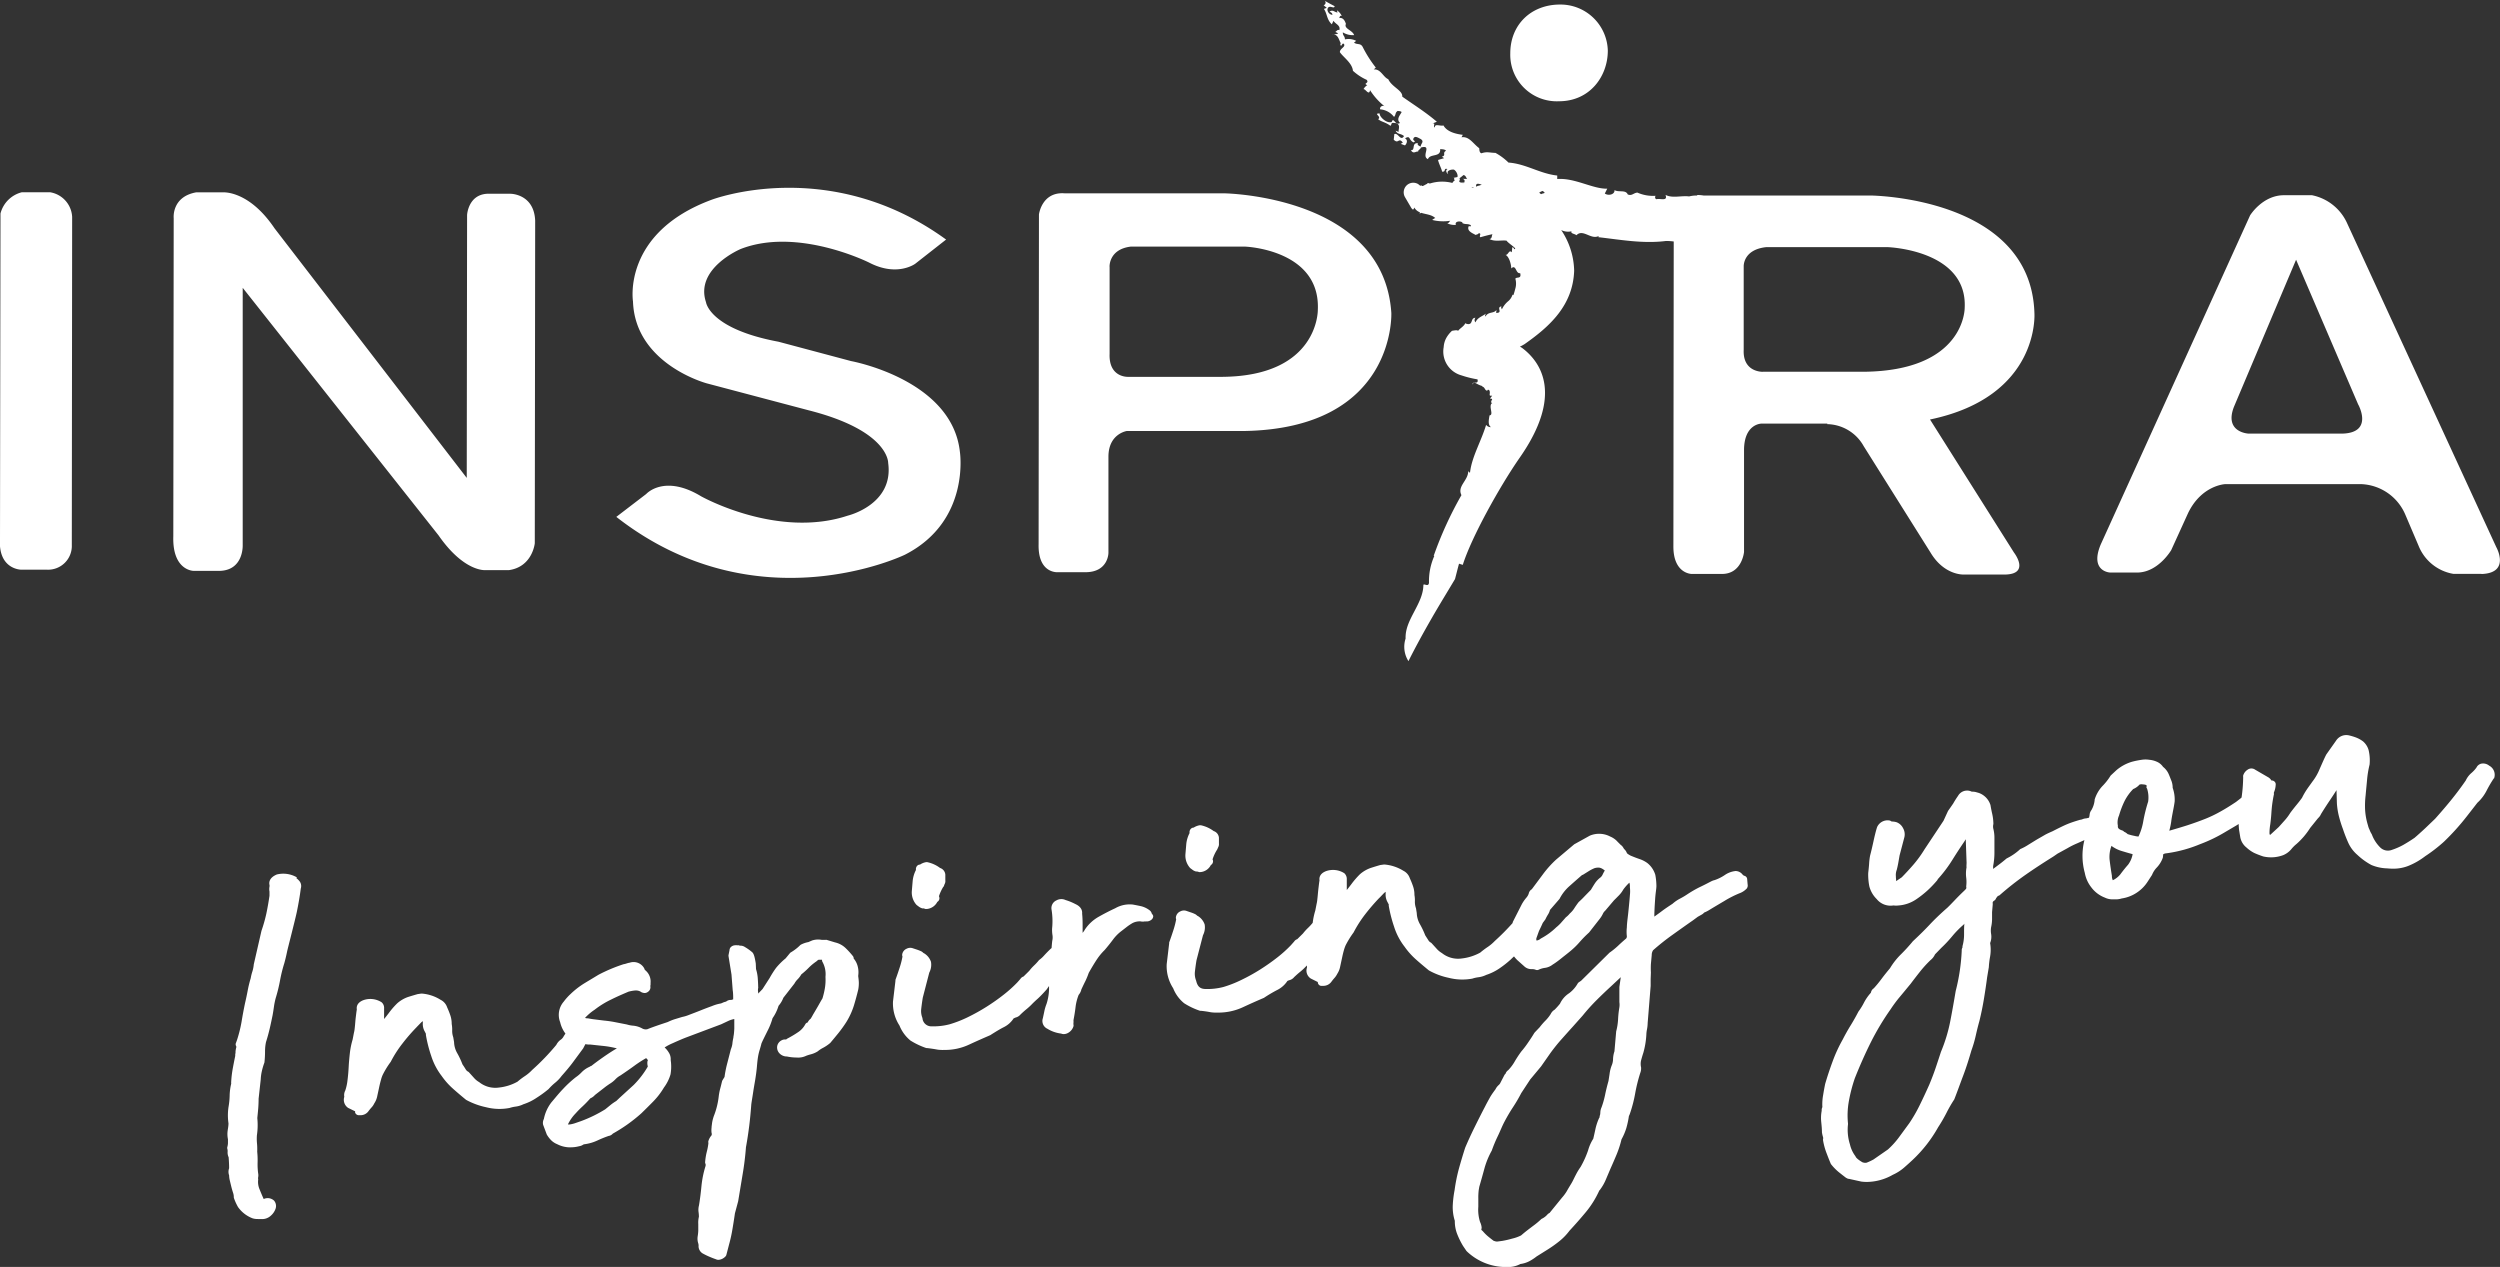 <?xml version="1.0" encoding="UTF-8"?>
<svg xmlns="http://www.w3.org/2000/svg" viewBox="0 0 516.99 262">
  <rect x="0" y="0" width="516.99" height="262" fill="#333333" stroke="none"/>
  <defs>
    <style>.cls-1{fill:#fff;}</style>
  </defs>
  <g id="Layer_4" data-name="Layer 4">
    <path class="cls-1" d="M61.4,181.44a5.57,5.57,0,0,0-4.16-.6c-1.59.68-1.63,1.65-1.51,2.17a1,1,0,0,1,0,.35,2.52,2.52,0,0,0,0,1v.88c-.19,1.3-.41,2.56-.66,3.73a30.75,30.75,0,0,1-1,3.52l-1.59,6.94a6.78,6.78,0,0,1-.28,1.44,9.78,9.78,0,0,0-.35,1.41,23.84,23.84,0,0,0-.65,2.69c-.15.78-.32,1.6-.53,2.49-.28,1.34-.52,2.63-.72,3.86a27.44,27.44,0,0,1-.93,3.73l-.22.61a.72.72,0,0,0,0,.61.58.58,0,0,1,.08.26,4.47,4.47,0,0,0-.17.9,1.63,1.63,0,0,0,0,.31,1.57,1.57,0,0,0-.06.6c-.19.9-.36,1.78-.52,2.64a22.53,22.53,0,0,0-.32,2.72.57.57,0,0,0,0,.22l0,.2a11.51,11.51,0,0,0-.32,2.51,15.88,15.88,0,0,1-.24,2.34,11.67,11.67,0,0,0,0,3.34c0,.49-.1,1-.17,1.5a5.28,5.28,0,0,0,.06,1.78c0,.29,0,.56,0,.83a3.43,3.43,0,0,1-.13.78.77.77,0,0,0,0,.37,1.73,1.73,0,0,1,.06.62,2.28,2.28,0,0,0,.21,1.12c.07.88.1,1.64.1,2.28a2.15,2.15,0,0,0,0,1.46,4.91,4.91,0,0,0,.15,1.09l.24,1c.13.54.26,1,.4,1.44a2.86,2.86,0,0,1,.18,1,.64.64,0,0,0,.05.24,11,11,0,0,0,.82,1.79,6.54,6.54,0,0,0,3,2.33,3.37,3.37,0,0,0,1.07.15,5.76,5.76,0,0,0,.69,0,2.6,2.6,0,0,0,2-.67,3.37,3.37,0,0,0,1-1.44,1.73,1.73,0,0,0-.3-1.69,1.93,1.93,0,0,0-2.09-.36l0,0-.07,0c-.3-.66-.58-1.33-.85-2a3.9,3.9,0,0,1-.29-1.89.78.78,0,0,0,0-.26.66.66,0,0,1,0-.28,2.24,2.24,0,0,0,0-.9,14.61,14.61,0,0,1-.11-2.21,16.6,16.6,0,0,0-.08-2.22,13.78,13.78,0,0,0-.06-1.91,9.8,9.8,0,0,1,0-1.51,14.29,14.29,0,0,0,.08-3.54c.07-.7.14-1.37.19-2s.08-1.39.08-2l.44-4a9.48,9.48,0,0,1,.23-1.7,14.18,14.18,0,0,1,.49-1.67.61.61,0,0,0,.05-.18,20.78,20.78,0,0,0,.12-2.25,9.14,9.14,0,0,1,.2-1.93c.29-.9.54-1.82.76-2.75s.4-1.82.6-2.78c.11-.61.2-1.2.28-1.77a16.07,16.07,0,0,1,.35-1.73,32.68,32.68,0,0,0,.91-3.7,30.13,30.13,0,0,1,.88-3.55c.23-.83.42-1.63.58-2.42.06-.29.36-1.48.72-2.9.5-2,1.12-4.44,1.31-5.39.33-1.61.61-3.23.8-4.74a1.66,1.66,0,0,0-.17-1.4,3.72,3.72,0,0,0-.75-.76M238.24,189s-.05-.07-.06-.07h0a1.16,1.16,0,0,0-.47-.7,4.67,4.67,0,0,0-1.78-.84c-.5-.11-1-.21-1.66-.33a6,6,0,0,0-3.66.77c-1.08.5-2.19,1.07-3.31,1.7a8.34,8.34,0,0,0-2.92,2.66,4.3,4.3,0,0,1-.5.72q0-.65,0-1.26c0-.86,0-1.76-.1-2.7.05-.53-.09-1.41-1.41-2a11.07,11.07,0,0,0-2-.82,2.07,2.07,0,0,0-1.91.07,1.75,1.75,0,0,0-1,1.93,14.82,14.82,0,0,1,.11,3.88,7,7,0,0,0,.09,1.45,3,3,0,0,1-.06,1.1c-.06.5-.1,1-.14,1.5a1.78,1.78,0,0,0-.26.22c-.43.41-.86.85-1.27,1.3a6.25,6.25,0,0,1-.95.88.66.66,0,0,0-.19.18,10.73,10.73,0,0,1-.93,1,9.38,9.38,0,0,0-1,1.11l-.47.47-.73.72a1.14,1.14,0,0,0-.59.42c-.07.1-.31.38-.72.83a26.71,26.71,0,0,1-2.72,2.45,41.91,41.91,0,0,1-3.58,2.53,40.12,40.12,0,0,1-3.95,2.2,24.17,24.17,0,0,1-3.69,1.44,13,13,0,0,1-3.71.43,1.83,1.83,0,0,1-1.94-1.71,3.88,3.88,0,0,1-.25-1.94c.09-.78.2-1.57.32-2.29l1.34-5.17a3.48,3.48,0,0,0,.35-2.24,3.3,3.3,0,0,0-1.34-1.7,1,1,0,0,0-.21-.11,2.28,2.28,0,0,0-.36-.3,7.79,7.79,0,0,0-.92-.38l-1-.33a1.62,1.62,0,0,0-1.22.13,1.52,1.52,0,0,0-.83.9,1.06,1.06,0,0,0-.07.48.86.86,0,0,0,.06.23,16.39,16.39,0,0,1-.57,2.24c-.29.9-.58,1.75-.88,2.57a.47.47,0,0,0,0,.17l-.51,4.29a8.38,8.38,0,0,0,1.34,5,7.68,7.68,0,0,0,2.27,3.1,15.47,15.47,0,0,0,3.29,1.56l.17,0c.69.08,1.3.17,1.82.26a5.51,5.51,0,0,0,1.1.12,3,3,0,0,0,.53,0,11.71,11.71,0,0,0,5.28-1.13c1.57-.73,3-1.35,4.31-1.92,1.17-.75,2.11-1.31,2.79-1.65a5.12,5.12,0,0,0,2.05-1.83c.07,0,.19-.09.41-.17a1.86,1.86,0,0,0,1-.62c.46-.44.87-.8,1.21-1.08a12.79,12.79,0,0,0,1.15-1.05c.33-.34.71-.7,1.16-1.1s1.1-1.06,1.93-2c.16-.24.3-.45.46-.66a2.06,2.06,0,0,0,0,.26,10.71,10.71,0,0,1-.53,3.46,8.8,8.8,0,0,0-.46,1.57c-.1.48-.2.94-.29,1.36a1.77,1.77,0,0,0,.93,2.18,7,7,0,0,0,2.85,1,1.49,1.49,0,0,0,.55.11,1.9,1.9,0,0,0,1-.32,2.32,2.32,0,0,0,1-1.3.82.82,0,0,0,0-.35,1.29,1.29,0,0,1,0-.34,3.47,3.47,0,0,0,0-.56c.18-.92.33-1.86.44-2.8a10.21,10.21,0,0,1,.63-2.44,2.65,2.65,0,0,0,.57-1.15c.25-.53.51-1.09.8-1.66a15.45,15.45,0,0,0,.72-1.75c.73-1.29,1.32-2.25,1.79-2.94a11.54,11.54,0,0,1,1.49-1.77c.6-.7,1.18-1.42,1.73-2.16a8.64,8.64,0,0,1,1.72-1.75l1.2-.93a11.81,11.81,0,0,1,1.08-.72,3.2,3.2,0,0,1,1.73-.37,1.93,1.93,0,0,0,.87,0,.65.65,0,0,0,.28,0l.26,0a1.57,1.57,0,0,0,.83-.36.94.94,0,0,0,.35-.76A1.15,1.15,0,0,0,238.24,189ZM134,219.28c0-.07-.15-.2-.31-.39l-.06-.08a24.63,24.63,0,0,0-2.47,1.6c-.86.63-1.83,1.3-2.87,2a4,4,0,0,0-1,.76,5.73,5.73,0,0,1-1.27,1l-.66.46-2.33,1.81a2.49,2.49,0,0,1-.78.61.67.67,0,0,0-.3.23c-.52.57-1,1.07-1.51,1.54s-.93.9-1.36,1.38a8.59,8.59,0,0,0-1.64,2.33,2.72,2.72,0,0,0,.38,0,5.69,5.69,0,0,0,1.1-.26l1.24-.43a27.42,27.42,0,0,0,5-2.44l1.08-.88a9.42,9.42,0,0,1,1.19-.83l.74-.7,2.86-2.61a18.44,18.44,0,0,0,2.9-3.76.26.26,0,0,0,0-.23,2.33,2.33,0,0,1,0-1.07h0m43.55-17.39q.09.6.12,1.17a7.34,7.34,0,0,1-.12,1.55c-.28,1.15-.57,2.22-.89,3.27a15,15,0,0,1-1.58,3.45,26.06,26.06,0,0,1-1.56,2.18c-.51.63-1.1,1.35-1.76,2.13a8.26,8.26,0,0,1-1.47,1,5.92,5.92,0,0,0-1.11.73,5.13,5.13,0,0,1-1.47.63c-.32.08-.62.18-.9.28a3.74,3.74,0,0,1-2,.37,9.57,9.57,0,0,1-2-.21,2.11,2.11,0,0,1-1.61-.72,1.77,1.77,0,0,1-.41-1.42,1.69,1.69,0,0,1,.85-1.17,1.51,1.51,0,0,1,1-.2,1,1,0,0,1,.22-.18,22.38,22.38,0,0,0,2.31-1.38,4.46,4.46,0,0,0,1.43-1.59.75.75,0,0,1,.5-.38h0l0,0a1.84,1.84,0,0,1,.6-.76,9.78,9.78,0,0,0,.5-.86c.36-.6.68-1.15,1-1.7s.61-1.1.95-1.65a16.37,16.37,0,0,0,.5-2.1,10.39,10.39,0,0,0,.13-2.22,1.5,1.5,0,0,1,0-.2,5.26,5.26,0,0,0-.65-3.08.68.68,0,0,1-.06-.4h-.69l-.15.05c-.1.1-.22.19-.33.29a10.59,10.59,0,0,0-1.61,1.34,15.86,15.86,0,0,1-1.51,1.35,4.86,4.86,0,0,1-.8,1.05,3.73,3.73,0,0,0-.62.84l-2.29,2.94A5.61,5.61,0,0,1,161,208a8.94,8.94,0,0,1-1.24,2.56,13.72,13.72,0,0,1-1.05,2.64c-.57,1.16-1,2-1.24,2.57-.11.44-.23.88-.37,1.33a10.66,10.66,0,0,0-.33,1.38c-.09.52-.17,1.21-.24,2.06s-.21,1.88-.36,2.79l-.06.35c-.14.81-.28,1.63-.4,2.45s-.28,1.69-.35,2.3c-.11,1.49-.25,3-.42,4.36s-.4,2.95-.68,4.45c-.13,1.78-.36,3.68-.68,5.56l-.93,5.61-.67,2.5c-.15,1.07-.33,2.19-.51,3.26a29.93,29.93,0,0,1-.7,3.18l-.56,2.15a.77.77,0,0,1-.24.38,2.18,2.18,0,0,1-1.38.65,1.24,1.24,0,0,1-.56-.13c-.3-.1-.73-.26-1.22-.47a14.09,14.09,0,0,1-1.34-.64,1.75,1.75,0,0,1-1-1.78l-.05-.31a3.15,3.15,0,0,1-.14-1.54,10.09,10.09,0,0,0,.12-1.16c0-.48,0-.94,0-1.36a5.28,5.28,0,0,1,.13-1.52,7,7,0,0,0-.06-.89,3.59,3.59,0,0,1,.08-1.47c.21-1.27.38-2.61.51-4a20.76,20.76,0,0,1,.84-4.12.84.84,0,0,0,0-.45.69.69,0,0,1-.08-.42,12.85,12.85,0,0,1,.35-2.12,13,13,0,0,0,.32-1.68l0-.15a.69.69,0,0,1,0-.35,3.2,3.2,0,0,1,.66-1.19.77.77,0,0,0,0-.51,4.21,4.21,0,0,1,0-1.07c0-.29.07-.61.1-.95a8,8,0,0,1,.47-1.72,15.85,15.85,0,0,0,.9-3.72,12,12,0,0,1,.34-1.78c.14-.49.25-1,.35-1.39a.92.92,0,0,1,.09-.23l.43-.7a23.21,23.21,0,0,1,.58-2.89l.73-2.84a4.5,4.5,0,0,0,.31-1.1,9.38,9.38,0,0,1,.21-1.3c0-.21.08-.49.11-.79s.06-.64.08-1.06l0-2a5,5,0,0,0-1.21.38l-1.51.71-7.1,2.67c-.74.28-1.71.69-2.9,1.23a11,11,0,0,0-1.69.89,4.51,4.51,0,0,1,.83,1,2.51,2.51,0,0,1,.43,1.31,3.7,3.7,0,0,0,.05.69,9.29,9.29,0,0,1-.09,2.57,8.55,8.55,0,0,1-1.36,2.72,15.27,15.27,0,0,1-2.2,2.87c-.79.81-1.61,1.62-2.44,2.43a32.64,32.64,0,0,1-2.93,2.34,33.9,33.9,0,0,1-3,1.89,1.42,1.42,0,0,1-.88.48,23.38,23.38,0,0,0-2.29.93,9.15,9.15,0,0,1-2.66.78.7.7,0,0,0-.3.09,1.93,1.93,0,0,1-.82.32,6.71,6.71,0,0,1-1.8.23l-.39,0a5.8,5.8,0,0,1-2.37-.65,3.69,3.69,0,0,1-1.29-.86,6.05,6.05,0,0,1-.86-1.14l-.75-2a1.75,1.75,0,0,1,.15-1.21A8.23,8.23,0,0,1,114,228c.85-1,1.65-2,2.42-2.79a23,23,0,0,1,2.66-2.45,7.43,7.43,0,0,0,1.18-1,5.17,5.17,0,0,1,1.66-1.15,1.13,1.13,0,0,1,.38-.19l.06-.05c1.08-.84,2.23-1.66,3.39-2.44.6-.4,1.21-.78,1.82-1.14l-.68-.15a18.87,18.87,0,0,0-2.38-.37L122,216a3.11,3.11,0,0,1-.93-.08c-.09.15-.23.41-.47.88l-2.11,2.86c-.58.79-1.37,1.74-2.35,2.84a7.6,7.6,0,0,1-1.37,1.43,11.55,11.55,0,0,0-1.33,1.29A23.52,23.52,0,0,1,111,227a10.66,10.66,0,0,1-2.75,1.35,5.21,5.21,0,0,1-1.62.49,7,7,0,0,0-1.25.28,11.05,11.05,0,0,1-4.9-.16,15,15,0,0,1-4.1-1.52c-1-.82-1.87-1.56-2.69-2.29a15.05,15.05,0,0,1-2.35-2.64,13.42,13.42,0,0,1-2.17-4.16,27.93,27.93,0,0,1-1.08-4.22.69.69,0,0,1,0-.32s-.07-.13-.23-.46a3.14,3.14,0,0,1-.43-1.68,4.1,4.1,0,0,0,0-.5,2.94,2.94,0,0,0-.42.36c-.31.32-.61.62-.88.91a38.26,38.26,0,0,0-2.94,3.4,23.73,23.73,0,0,0-2.39,3.74,17.69,17.69,0,0,0-1.65,2.68,5.63,5.63,0,0,0-.35,1c-.14.49-.27,1-.39,1.57s-.25,1.18-.38,1.76a4.2,4.2,0,0,1-.64,1.6,3.21,3.21,0,0,1-.58.85q-.28.31-.57.69a2,2,0,0,1-1.64.89,2.16,2.16,0,0,1-.31,0,.82.82,0,0,1-.84-.51.57.57,0,0,1,0-.29l-1.43-.7a1,1,0,0,1-.17-.12,2,2,0,0,1-.65-2.18,2,2,0,0,1,.2-1.3,10,10,0,0,0,.46-2.11c.12-.93.2-1.89.25-2.85s.15-2,.26-2.95a16,16,0,0,1,.55-2.63l.27-1.39a6,6,0,0,0,.16-.94c.06-.48.1-1,.14-1.5s.11-1,.17-1.5.1-.68.13-.93c-.08-.47,0-1.38,1.38-1.9a4.32,4.32,0,0,1,3.75.45,1.55,1.55,0,0,1,.51,1.29c0,.41,0,.86,0,1.35,0,.3,0,.57,0,.82.33-.4.66-.82,1-1.27a15.77,15.77,0,0,1,1.74-2,6.73,6.73,0,0,1,2.19-1.28c.69-.22,1.37-.42,2-.6l.74-.11a.86.86,0,0,1,.16,0,8.51,8.51,0,0,1,3.86,1.29,2.68,2.68,0,0,1,1.35,1.56,16.82,16.82,0,0,1,.66,1.66,5.43,5.43,0,0,1,.28,1.78,6.42,6.42,0,0,1,.1,1.4,3.88,3.88,0,0,0,.22,1.34l.17,1a4.88,4.88,0,0,0,.63,2.25,16.65,16.65,0,0,1,1.11,2.36c.21.3.42.62.65,1a1.27,1.27,0,0,0,.45.47.72.72,0,0,1,.25.18l1.1,1.22a4.16,4.16,0,0,0,1,.8,5.33,5.33,0,0,0,4.09,1.12,10,10,0,0,0,3.83-1.21,15.59,15.59,0,0,1,1.61-1.21,8.57,8.57,0,0,0,1.42-1.21,47.89,47.89,0,0,0,5-5.19,2.85,2.85,0,0,1,1-1.13,2,2,0,0,0,.55-.69l.34-.52a6.23,6.23,0,0,1-1.09-2.35,4.18,4.18,0,0,1,.75-4.27,10.7,10.7,0,0,1,.68-.83,10.23,10.23,0,0,1,.73-.74,16.81,16.81,0,0,1,2.85-2.21c1-.61,2-1.2,2.93-1.77a33.2,33.2,0,0,1,5.19-2.18,3.06,3.06,0,0,0,.54-.13,4.1,4.1,0,0,1,.71-.18,2.51,2.51,0,0,1,2.94,1.06.79.79,0,0,1,.13.33s.07.06.18.2a3,3,0,0,1,1.06,2.63,1.62,1.62,0,0,1-.05.6,1.14,1.14,0,0,1-.5,1.22,1.09,1.09,0,0,1-1,.18,1.23,1.23,0,0,1-.54-.25,2.06,2.06,0,0,0-1-.23,7.69,7.69,0,0,0-1.48.26c-1.1.47-2.34,1-3.6,1.63a18.52,18.52,0,0,0-3.38,2.09,10.57,10.57,0,0,0-2,1.7,2,2,0,0,0,.39.09h.23c.52.1,1,.18,1.55.24l1.76.22a22.22,22.22,0,0,1,2.39.35l2.35.46a5.72,5.72,0,0,0,1.33.25,4.73,4.73,0,0,1,1.88.6,1.51,1.51,0,0,0,1,.13c1.32-.53,2.76-1,4.23-1.49a10.73,10.73,0,0,1,1.4-.57l1.59-.48a7.52,7.52,0,0,0,1.44-.44c.74-.28,1.51-.57,2.33-.9s1.61-.63,2.36-.9a8.78,8.78,0,0,1,1.65-.51,1.65,1.65,0,0,0,.52-.16,3.18,3.18,0,0,1,.77-.26,1.45,1.45,0,0,1,1-.35l.09,0,.38-.12c0-.66,0-1.29-.1-1.9l-.25-3.23-.61-3.77a.81.81,0,0,1,0-.27l.2-1a1,1,0,0,1,.19-.54,1.31,1.31,0,0,1,1-.47.65.65,0,0,1,.34,0,.56.56,0,0,0,.15,0,.79.79,0,0,1,.45.08,1.7,1.7,0,0,1,1.1.31,10.08,10.08,0,0,1,1.48,1.06c.26.26.47.72.72,2.31l.05,1.16a8.41,8.41,0,0,1,.36,1.85q.07.93.09,1.86a.61.61,0,0,1,0,.19,2.39,2.39,0,0,0,0,.95l0,.22.9-.94,1.46-2.27a20.57,20.57,0,0,1,1.31-2.07,13.84,13.84,0,0,1,2-2l.9-1.09a.83.83,0,0,1,.21-.17,8.89,8.89,0,0,0,1-.68,8.62,8.62,0,0,0,.9-.79,1.1,1.1,0,0,1,.21-.14,5.56,5.56,0,0,1,1.49-.5l.76-.33a4,4,0,0,1,2-.13h.79a.85.85,0,0,1,.23,0l1.75.53a4.63,4.63,0,0,1,2.18,1.18,17.61,17.61,0,0,1,1.5,1.65.73.73,0,0,1,.15.35l0,.14a4,4,0,0,1,.86,1.71,4.74,4.74,0,0,1,.09,1.81m157.69.35-2,1.87c-1,.92-2,1.87-3,2.87a39.8,39.8,0,0,0-2.88,3.2l-2.14,2.4c-.82.9-1.59,1.77-2.33,2.6s-1.44,1.72-2.14,2.66l-2,2.86-2.24,2.69-1.84,2.8a32.31,32.31,0,0,1-1.76,3c-.6.91-1.17,1.89-1.71,2.91s-.9,2-1.39,3a29.06,29.06,0,0,0-1.25,3,16.6,16.6,0,0,0-1.49,3.6c-.33,1.22-.69,2.51-1.09,3.88l-.12.71a13.26,13.26,0,0,0-.08,1.71c0,.61,0,1.18,0,1.71a8.39,8.39,0,0,0,.36,3.15,3.33,3.33,0,0,1,.32,1.07.82.82,0,0,1-.05.41c0,.06-.06.14.21.34a.53.53,0,0,1,.13.13,8.58,8.58,0,0,0,1,1c.36.3.76.62,1.21.95l.45.13a1.25,1.25,0,0,0,.44,0l.89-.12a17.88,17.88,0,0,0,2-.46,8.45,8.45,0,0,0,1.87-.66l.47-.4c.62-.52,1.27-1,1.95-1.52a16.69,16.69,0,0,0,1.71-1.41.78.78,0,0,1,.24-.16,3.55,3.55,0,0,0,1.05-.8,1.31,1.31,0,0,1,.47-.36h0a.84.84,0,0,0,.13-.15l2.44-3a8.91,8.91,0,0,0,1-1.35c.26-.47.58-1,.93-1.57s.62-1.22.93-1.79a12.74,12.74,0,0,1,1-1.66,20.06,20.06,0,0,0,1.55-3.42,8.82,8.82,0,0,1,1.07-2.41c.14-.59.28-1.21.42-1.87a11.46,11.46,0,0,1,.75-2.33.64.64,0,0,1,.08-.14l.05-.07a1.68,1.68,0,0,1,.11-.55,2.83,2.83,0,0,0,.05-.43,2.76,2.76,0,0,1,.26-1.12,18.93,18.93,0,0,0,.71-2.49c.2-1,.45-2,.72-2.95.07-.44.16-1,.24-1.56a6.93,6.93,0,0,1,.46-1.74,3.47,3.47,0,0,0,.24-1.14,5.55,5.55,0,0,1,.29-1.68l.36-4.13a12.44,12.44,0,0,0,.39-2.45,20.83,20.83,0,0,1,.27-2.53,3.74,3.74,0,0,0,0-1.07l0-3.14ZM331.83,180a3.17,3.17,0,0,0-.73-.47l-.31-.1h-.07a2.54,2.54,0,0,0-1,.11,8.37,8.37,0,0,0-1,.5l-1.28.8a.64.64,0,0,1-.27.11,0,0,0,0,1,0,0c-.84.72-1.71,1.49-2.62,2.3a9,9,0,0,0-2,2.55.4.4,0,0,1-.1.15l-1.92,2.22a3.2,3.2,0,0,1-.35.85,8.87,8.87,0,0,0-.6,1.1l-.54.73c-.24.54-.49,1.09-.78,1.66l-.51,1.42a.81.81,0,0,0,0,.57,1.56,1.56,0,0,0,.78-.33.66.66,0,0,1,.17-.12,13.79,13.79,0,0,0,3.11-2.27,8.86,8.86,0,0,0,1-.94c.3-.35.65-.73,1-1.14a4.2,4.2,0,0,0,.74-.7l.1-.11a5,5,0,0,0,.87-1c.21-.34.51-.77.88-1.27l.11-.12c.44-.39.85-.8,1.24-1.22L329,184c.27-.46.52-.87.76-1.24a5,5,0,0,1,1.11-1.23,1.63,1.63,0,0,0,.55-.68,8.33,8.33,0,0,1,.46-.85m29.52,2.88a1.08,1.08,0,0,1-.16.84,1.06,1.06,0,0,1-.15.15,3.78,3.78,0,0,1-1.13.76,21.28,21.28,0,0,0-3.34,1.67c-1.42.84-2.5,1.48-3.21,1.92a7,7,0,0,1-1,.5,1.84,1.84,0,0,1-.57.45l-.75.42-1,.74c-1.44,1-2.84,2-4.24,3s-2.75,2.07-4,3.18a1.85,1.85,0,0,0-.28,1l-.17,1.84a16.27,16.27,0,0,0,0,1.75l-.05,1.36c0,.44,0,.9,0,1.42l-.62,7.69a7.4,7.4,0,0,1-.14,1.3,6.39,6.39,0,0,0-.13,1.07,17.06,17.06,0,0,1-.63,3.79c-.18.55-.33,1.07-.46,1.55a3.16,3.16,0,0,0,0,1.45,2.66,2.66,0,0,1-.17,1.15,33.34,33.34,0,0,0-1.05,4.22,28,28,0,0,1-1.13,4.32l-.17.38a18.4,18.4,0,0,1-.53,2.48,12.4,12.4,0,0,1-1,2.34,21.25,21.25,0,0,1-1,3.1c-.42,1-.85,2-1.3,3l-.9,2.12a10.14,10.14,0,0,1-1.26,2.22.8.8,0,0,1-.13.13v0a19.63,19.63,0,0,1-2.76,4.44c-1.1,1.33-2.25,2.63-3.41,3.88a11.78,11.78,0,0,1-2,2.09,25.15,25.15,0,0,1-2.42,1.74l-2.38,1.49a10,10,0,0,1-1.4.93,5.65,5.65,0,0,1-1.95.63,5.45,5.45,0,0,1-2.17.62c-.28,0-.56,0-.85,0a10.64,10.64,0,0,1-1.38-.08,11.69,11.69,0,0,1-6.66-3.14l-.11-.12-.68-1a16.56,16.56,0,0,1-1.25-2.55,7.27,7.27,0,0,1-.46-2.66,9.31,9.31,0,0,1-.42-3.29,22.65,22.65,0,0,1,.38-3.09,34.24,34.24,0,0,1,.89-4.42c.39-1.41.82-2.85,1.29-4.31.67-1.58,1.33-3,2-4.35s1.36-2.73,2.1-4.14c.33-.66.68-1.29,1-1.87s.74-1.15,1.17-1.73a2.82,2.82,0,0,1,.68-.89,1.35,1.35,0,0,0,.35-.48l.82-1.58a.82.82,0,0,1,.23-.26,1.38,1.38,0,0,1,.55-.74,8.8,8.8,0,0,0,1.3-1.72,23.38,23.38,0,0,1,1.41-2.15A18.83,18.83,0,0,0,316,215.6c.46-.66.89-1.32,1.3-2l.1-.12,1-1.05a13.43,13.43,0,0,1,1.23-1.41,7.69,7.69,0,0,0,1.05-1.33,2.13,2.13,0,0,1,.81-.89,14.87,14.87,0,0,0,1.11-1.24,5.19,5.19,0,0,1,1.88-2.16,6.46,6.46,0,0,0,1.77-2,1,1,0,0,1,.23-.26l.48-.32,5.88-5.81a15.29,15.29,0,0,0,1.75-1.41c.52-.5,1.08-1,1.68-1.51a.7.7,0,0,0,.16-.45,7.79,7.79,0,0,1,0-1.89c0-.41.06-1.05.16-1.87s.18-1.6.26-2.43.16-1.62.21-2.36a7.23,7.23,0,0,0,0-1.58,1.21,1.21,0,0,1,0-.19,2.35,2.35,0,0,0-.11-.79,9.71,9.71,0,0,0-1.25,1.41,5.83,5.83,0,0,1-.93,1.24c-.3.3-.63.65-1,1l-1.85,2.18a1.71,1.71,0,0,0-.42.55,5.81,5.81,0,0,1-.6,1l-2.29,2.93a22.43,22.43,0,0,0-1.89,1.91,15.79,15.79,0,0,1-1.84,1.82c-.62.53-1.25,1-1.88,1.51s-1.27,1-1.91,1.39a3.34,3.34,0,0,1-1.67.69,4.42,4.42,0,0,0-1.27.39.75.75,0,0,1-.57,0,2,2,0,0,0-.83-.14,2.12,2.12,0,0,1-1.43-.48l-1.57-1.4a7.39,7.39,0,0,1-.66-.75c-.21.2-.43.39-.64.61a20.84,20.84,0,0,1-2.34,1.85,10.69,10.69,0,0,1-2.75,1.36,5.21,5.21,0,0,1-1.62.49,6.22,6.22,0,0,0-1.25.28,11.35,11.35,0,0,1-4.9-.16,14.4,14.4,0,0,1-4.1-1.53c-1-.82-1.88-1.56-2.69-2.28a15.42,15.42,0,0,1-2.35-2.64,13.2,13.2,0,0,1-2.17-4.16,27.93,27.93,0,0,1-1.08-4.22.87.87,0,0,1,0-.32s-.07-.13-.24-.46a3.17,3.17,0,0,1-.42-1.69,3.91,3.91,0,0,0,0-.49,3.58,3.58,0,0,0-.41.35l-.75.78-.21.2a42.65,42.65,0,0,0-2.86,3.33,24.69,24.69,0,0,0-2.39,3.74,19.07,19.07,0,0,0-1.66,2.69,8.37,8.37,0,0,0-.35,1c-.14.49-.26,1-.38,1.57l-.38,1.76a4.14,4.14,0,0,1-.6,1.53,4,4,0,0,1-.62.91c-.19.21-.38.45-.57.7a2.06,2.06,0,0,1-1.64.89l-.31,0a.77.77,0,0,1-.89-.79l-1.43-.71-.16-.11a1.94,1.94,0,0,1-.65-2.18,3.08,3.08,0,0,1,0-.43l-.3.29a11.55,11.55,0,0,1-1.15,1.06c-.34.27-.74.63-1.2,1.06a1.84,1.84,0,0,1-1,.64,2.56,2.56,0,0,0-.4.16,5.39,5.39,0,0,1-2.06,1.84,28.08,28.08,0,0,0-2.79,1.65c-1.34.57-2.74,1.19-4.31,1.92a12,12,0,0,1-5.28,1.13,4.41,4.41,0,0,1-.52,0,6.32,6.32,0,0,1-1.11-.11c-.52-.1-1.13-.19-1.82-.26a.48.48,0,0,1-.17,0,14.55,14.55,0,0,1-3.29-1.56,7.54,7.54,0,0,1-2.27-3.1,8.37,8.37,0,0,1-1.34-5l.51-4.29a1.16,1.16,0,0,1,0-.18c.3-.81.59-1.67.88-2.57a16.65,16.65,0,0,0,.57-2.23.79.79,0,0,1-.06-.22,1.1,1.1,0,0,1,.07-.49,1.5,1.5,0,0,1,.83-.91,1.61,1.61,0,0,1,1.22-.13l1,.34a6.4,6.4,0,0,1,.92.38,1.64,1.64,0,0,1,.36.29l.21.11a3.28,3.28,0,0,1,1.34,1.71,3.53,3.53,0,0,1-.35,2.23l-1.34,5.17c-.12.72-.23,1.51-.32,2.29a3.87,3.87,0,0,0,.25,1.94c.28,1.22.85,1.7,1.94,1.71a13,13,0,0,0,3.71-.42,23.89,23.89,0,0,0,3.69-1.45,38.93,38.93,0,0,0,3.95-2.19,43.56,43.56,0,0,0,3.58-2.53,25.86,25.86,0,0,0,2.72-2.46c.39-.44.64-.71.71-.81a1.17,1.17,0,0,1,.6-.44l1.2-1.19a10.43,10.43,0,0,1,1-1.11,10.89,10.89,0,0,0,.93-1l.07-.08a14.57,14.57,0,0,1,.54-2.55l.27-1.38a6.41,6.41,0,0,0,.15-.94c.06-.49.1-1,.15-1.51s.11-1,.17-1.49.09-.68.13-.93c-.08-.48,0-1.38,1.37-1.9a4.34,4.34,0,0,1,3.76.44,1.62,1.62,0,0,1,.51,1.29c0,.42,0,.87,0,1.36,0,.29,0,.56,0,.82.33-.4.66-.83,1-1.28a17.37,17.37,0,0,1,1.74-2,6.87,6.87,0,0,1,2.2-1.28c.68-.22,1.36-.43,2-.61l.73-.1h.16a8.84,8.84,0,0,1,3.87,1.29,2.67,2.67,0,0,1,1.34,1.56,16.62,16.62,0,0,1,.67,1.67,5.43,5.43,0,0,1,.28,1.78,5.89,5.89,0,0,1,.09,1.4,4,4,0,0,0,.23,1.34l.16,1a5,5,0,0,0,.63,2.25,17,17,0,0,1,1.12,2.35l.64,1a1.28,1.28,0,0,0,.46.47.69.69,0,0,1,.24.18l1.11,1.22a4.47,4.47,0,0,0,1,.8,5.36,5.36,0,0,0,4.09,1.12,10.34,10.34,0,0,0,3.83-1.21,16.81,16.81,0,0,1,1.61-1.21,9,9,0,0,0,1.42-1.21,47.93,47.93,0,0,0,3.69-3.72.94.94,0,0,1,0-.16L314.7,187a8,8,0,0,1,.9-1.31,2.54,2.54,0,0,0,.53-.88,1.37,1.37,0,0,1,.64-.92l2.28-3.06a21.52,21.52,0,0,1,2.76-3.08l3.71-3.13a.57.57,0,0,1,.13-.08l3.12-1.73A4.94,4.94,0,0,1,333,173a4.15,4.15,0,0,1,1.32.87c.25.27.54.55.84.85a1.73,1.73,0,0,1,.53.58l.16.26a2.08,2.08,0,0,1,.56.79.38.38,0,0,0,.15.19,4.07,4.07,0,0,0,.49.32,3,3,0,0,0,.45.2c.5.21,1,.4,1.53.58a6,6,0,0,1,1.63.83,4.92,4.92,0,0,1,1.65,2.44,13.07,13.07,0,0,1,.23,2.29c0,.4-.08.91-.16,1.58s-.12,1.37-.17,2.14-.08,1.52-.1,2.21c0,.15,0,.29,0,.42.55-.39,1.09-.78,1.59-1.16.7-.53,1.43-1,2.18-1.5a7.65,7.65,0,0,1,1.58-1.08,15.2,15.2,0,0,0,1.48-.88,24,24,0,0,1,2.44-1.42c.52-.24,1.34-.65,2.45-1.23a3,3,0,0,1,.75-.28l.43-.16a8.73,8.73,0,0,0,1.66-.88,4.84,4.84,0,0,1,2.18-.83.61.61,0,0,1,.19,0,1.86,1.86,0,0,1,1.32.73.82.82,0,0,0,.43.27.76.76,0,0,1,.52.69Zm3.15-106,20.74,0c21.14-.15,21-13.22,21-13.22.6-12-15.9-12.55-15.9-12.55l-25.17,0c-4.82.53-4.63,4-4.63,4l0,17.24c-.21,4.72,4,4.54,4,4.54M319,39.49a2.33,2.33,0,0,0-.7.36l.39.31c.42-.27,1.21-.11.31-.67m-12.57-1.3c-.32-.07-1.26-.53-1.18.32l.09.11c.06-.08.12-.17.56-.24Zm-1.67.55a1.06,1.06,0,0,1-.44-.08.28.28,0,0,0,.3.15h.11ZM303.44,37c-.21,0-.24-.73-.8-.8a10,10,0,0,1-1,.78.75.75,0,0,1,.3-.06l-.18.65a.7.7,0,0,0,.48.19c.08,0,.15,0,.16,0a2.41,2.41,0,0,1,.4,0c.09-.3.19-.59-.33-.78Zm-.41.9h0m-.27,0-.39,0v0a1.24,1.24,0,0,0,.38,0s0,0,0,0M377.92,87.6l-13.65,0s-3.6,0-3.61,5.49l0,21.05s-.4,4.55-4.57,4.55h-6.25s-3.8,0-3.79-5.69l.07-63.06a10.42,10.42,0,0,0-1.66-.1c-4.75.6-9.58-.31-13.93-.79l.08-.25c-1.61.85-3.25-1.55-4.62-.15-.3-.32-1.27-.33-1-.82a3.15,3.15,0,0,1-2.14-.26A15.65,15.65,0,0,1,325.53,56c-.26,7.18-5.07,11.52-10.22,15.14a7.75,7.75,0,0,1-1,.54,3.93,3.93,0,0,1,.66.43c3.64,2.83,8.38,9.54-.7,22.54-4.13,5.94-10,16.5-11.77,22.16l-.78-.24c-.3,1.09-.57,2.21-.83,3.18-1.7,2.85-3.36,5.54-4.94,8.3s-3.12,5.54-4.69,8.67a5.52,5.52,0,0,1-.59-4.67c-.07-2,.82-3.72,1.75-5.5s1.91-3.59,1.93-5.56c.07-.44,1.06.52,1.16-.49a12.85,12.85,0,0,1,1.11-5.55l-.14,0a76.69,76.69,0,0,1,5.74-12.56c-.93-1.88,1.43-3,1.4-5,.11.15.16.37.38.31.35-3.22,2.36-6.56,3.32-9.84a1.2,1.2,0,0,0,1,.47c-.68-.49-.44-1.53-.29-2.43.92-.1-.18-1.69.41-2.46l.17.12c-.36-.43-.22-.64-.13-.79s.11-.11.05-.27a.47.47,0,0,0-.05-.1h0c0-.06,0,.1,0,.08h0l0,0-.06,0a.82.82,0,0,0-.32-.06,3.1,3.1,0,0,0,.47-.61c-.58.12-.53-.1-.49-.44s0-.79-.4-.77l-.14.2c-.55-.1-.44-.75-1-.83l0-.14c-1.24-.31-1.75-1.16-2-.3-.16-.88,1.3.16,1-1.08a20.79,20.79,0,0,1-3.33-.83,5.11,5.11,0,0,1-3.66-5.85,4.48,4.48,0,0,1,.53-1.87,5.83,5.83,0,0,1,1.19-1.49c.65-.1,1-.19,1.27,0,.24-.42,1.33-1,1.48-1.63-.12.09.48.29.71.24.87-.06.39-1.3,1.39-1.3a.7.7,0,0,0,0,.94c.42-1,1.41-1.23,2.15-1.8-.06.2-.24.35-.09.61.6-1.11,1.73-.56,2.28-1.38l-.06.62c1.54,0-.1-1.15,1.11-1.36-.18.27,0,.41.08.62a4.81,4.81,0,0,1,1.26-1.65,2.81,2.81,0,0,0,.94-1.41c0,.07.17.12.17.12.14-.36.32-1,.46-1.57a3.63,3.63,0,0,0-.05-1.82c.23-.46,1.32.14,1-1.15-.51.08-.7-.43-.91-.81s-.46-.64-.94-.16c0-.92-.48-2.53-1.21-2.82.61.13.72-1.2,1.32-.52q.06-.46.09-1c.4-.17.34.7.63.19-.33-.42-1.58-1.21-1.79-1.6-1.1-.16-2.44.28-3.56-.35.63,0,.44-.84.67-1-.85.18-1.7.4-2.51.64-.41-.18.35-.78-.36-.84-.11.25-.42.27-.7.37-.08-.19-1.72-.63-1.44-1.62,0-.46.74.14.46-.43-.75-.35-.94-.05-1.7-.4l0-.14c-.42-.36-1.65-.26-1.35.5l.09,0a3.46,3.46,0,0,1-1.89-.33c.33,0,.42-.31.64-.52a9.28,9.28,0,0,1-3.75-.17c.21-.13.51-.38.66-.38-.76-.73-1.94-.77-2.93-1.09l-.33.17.08-.28a2.13,2.13,0,0,1-1.17-1c0,.19-.32.56-.27.45a1.28,1.28,0,0,1-.38-.4l-1.28-2.19a2,2,0,0,1,.73-2.71,2,2,0,0,1,1.88-.05c.38.19.48.55.86.33.08.39.64-.16,1.18-.33l0-.16c.17,0,.32.07.51.11a8.41,8.41,0,0,1,4.67-.11c0-.15.21-.35.49-.54-.34-.18.18-.66-.57-.46l1.06-.22c.21-.11,0-1.13-.68-1.54-.55-.09-1.72.22-1.16.94-.38-.2-.68-.84-.16-1.05-.92-.31-.23.64-1.14.52-.06-.52-.64-1.56-.83-2.41l1.26-.38-.47-.3c1-.3,0-.73.86-1.23-.24-.31-.78-.31-1.21-.33.15,1.76-2.08.85-2.53,2.07-1.48-.63,1-3.06-1.47-2.4,0,.32-.7.59-.52.83-.53-.1-1,.61-1.53-.29,1,.09.05-1.56,1.47-1.44-.32.3.35.67.56.69,0-.62.82-1,0-1.55-.54-.26-1.18-.74-1.49-.15s.75.51,0,.84c-1.09-.54-.57-1.51-1.76-.84.67.4.36,1.09,0,1.47l-.88-.32.43-.26c-.89-1.18-.88.4-1.88-.6l.12-1.15c.77-.4,1.3,1.59,2,.4-.66-.59-1.32-.28-1.73-1.1.22.05.42.19.65.22-.23-.25.68-1.76-.93-1.83-.76-.13-.44.25-.79.59-1.16-.84-1.82-.77-2.55-1.37.81-.56-1.1-1.21.32-1.19-.07.72,1.49,2.14,2.49,1.77.38-1.19.72.87,1.72.19-.83-.76,0-1.57.33-2.24-.19-.23-.62-.2-.82-.24-.59.42-.28.7-.75,1.24a4,4,0,0,0-2.89-1.57.62.62,0,0,1,.93-.63,13.56,13.56,0,0,1-3-3.33c-.21,1.24-1-.37-1.36-.2a2.19,2.19,0,0,1,.79-.84c-1-.41.5-.36-.13-1.1a10.75,10.75,0,0,1-2.84-1.87c-.14-1.6-2-2.81-2.7-3.85,0-.76,1.11-1,.89-1.62-.44-.67-.61,1.07-.83-.17h.23c-.42-.19-.52-2.2-1.94-1.81L276.66,7c0-.23-.34-.28-.52-.4.3-.17.45-.56.82-.36.33-1-.82-1.26-1.2-1.95l-.34.74c-1.08-1-.91-2.08-1.64-3.19l.59-.21-.65-.56a.53.53,0,0,0,.09-1c.7.43,1.47.83,2.19,1.21-.11.65-.93-.24-1.36.32s.3,1.53.92,1.45c-.12-.45-.26-.42-.61-.64.73-.51,1,.14,1.66.17a1.6,1.6,0,0,1-.13-.44,2.73,2.73,0,0,1,1,1.19c-.46-.25-.39.28-.57.42.67-.19,1.16.33,1.42,1.2-.47,1,1.35,1.27,1.7,2.31a3.85,3.85,0,0,1-2.34-.57c0,.8.41.66.44,1.46a3.39,3.39,0,0,1,2.32.3l-.45.36c.7.53,1.39,0,1.85,1a24.77,24.77,0,0,0,2.66,4.16l-.43.4c1.42-.19,2,1.63,3,2,.76,1.65,3,2.3,2.9,3.61,2.52,1.79,4.78,3.17,7.16,5.2l-.93.36c.83-.15,0,.6.53.83-.12-.9,1.13-.22,1.76-.43.74,1.35,2.64,1.78,4,1.94l-.27.51c1.61-.24,2.38,1.32,3.66,2.25.05.29,0,.9.45,1.06,1.2-.39,1.56-.12,2.92-.08a12.17,12.17,0,0,1,2.69,2c3.6.25,6.49,2.3,10.08,2.68l0,.72c3.66-.27,7.33,2.07,10.34,2l-.5,1c.81.56,2.11.15,2-.71.83.52,2.33-.13,2.74.9.88.37,1.21-.34,2-.38a8,8,0,0,0,3.75.66c-.14.25-.15.61.21.71.69-.24,2.39.53,1.85-.9,1.42.75,3.29.11,4.88.32a6.47,6.47,0,0,1,1.61-.19,1.31,1.31,0,0,0,.12-.11,8.93,8.93,0,0,1,1.26.11l34.5,0s33.19.24,33.92,24.32c0,0,1.22,17.25-21.59,22l17.36,27.51s3.41,4.37-1.71,4.55h-8.73s-4,.18-6.82-4.55l-13.82-22a8.83,8.83,0,0,0-7.58-4.55m109.87-4-12.87-30-12.84,30.4c-2.09,5.33,3,5.56,3,5.56l19.45,0c6.49-.21,3.25-6,3.25-6m25.44,35h-5.79a9.44,9.44,0,0,1-7.18-5.81l-2.76-6.48a10.35,10.35,0,0,0-9-6.26l-28.26,0s-4.87.22-7.65,6l-3.48,7.64s-2.56,4.4-6.72,4.63h-6s-4.18-.24-1.86-5.79l30.89-68.06s2.56-4.17,7-4.17h5.79a10.16,10.16,0,0,1,7.17,5.57l30.95,67.2s3,5.33-3,5.56M443.91,163a.7.7,0,0,1,0-.38.45.45,0,0,0,0-.2.86.86,0,0,0-.51-.18c-.72-.12-1,0-1,.06a3.54,3.54,0,0,1-1.26.87,9.89,9.89,0,0,0-1.83,2.57,18.33,18.33,0,0,0-1.1,2.9,3.5,3.5,0,0,0-.25,2.06.49.49,0,0,1,0,.17c0,.2,0,.58.9.86a.83.83,0,0,1,.39.27,2.49,2.49,0,0,1,.74.49,11.35,11.35,0,0,0,1.42.37,4,4,0,0,0,.82.13,12,12,0,0,0,1-3.22,32.88,32.88,0,0,1,1-4,6,6,0,0,0-.25-2.77M441,176.63c-.47-.12-1.2-.33-2.16-.62a6.89,6.89,0,0,1-2.22-1.1.24.24,0,0,0,0,.08,6.38,6.38,0,0,0-.36,2.84c.12,1,.26,2,.41,2.91l.06.39v.06a2,2,0,0,0,.19.84,4.5,4.5,0,0,0,1.54-1.2c.54-.73,1.09-1.42,1.61-2a5.09,5.09,0,0,0,.95-2.19M406.3,190.91l-.16.22-.12.12a19.82,19.82,0,0,0-2.27,2.31,26,26,0,0,1-2.3,2.46l-1.3,1.34a3.18,3.18,0,0,1-.93,1.19A23.68,23.68,0,0,0,397,201c-.69.87-1.32,1.69-1.89,2.45-.83,1-1.56,1.9-2.22,2.68a27.5,27.5,0,0,0-1.89,2.54,53.64,53.64,0,0,0-4.09,6.81c-1.16,2.32-2.29,4.85-3.34,7.5a31.65,31.65,0,0,0-1.22,4.67,16.49,16.49,0,0,0-.19,4.7v.13a10,10,0,0,0,.4,4.17,6.43,6.43,0,0,0,1.1,2.4,1.28,1.28,0,0,1,.11.2s.17.39,1.35,1.09a1.57,1.57,0,0,0,.89.1,13.07,13.07,0,0,0,1.4-.65l3-2.08a17,17,0,0,0,2.22-2.43l2.2-3a31.46,31.46,0,0,0,2.14-3.7c.67-1.36,1.34-2.8,2-4.28.48-1.16.93-2.32,1.31-3.45s.75-2.25,1.1-3.33a32.46,32.46,0,0,0,1.91-6.25c.41-2.09.78-4.2,1.14-6.33a40.82,40.82,0,0,0,1.25-8.37,1.09,1.09,0,0,1,.16-.65,1.2,1.2,0,0,1,0-.28,8.86,8.86,0,0,0,.32-2.44c0-.91,0-1.66.08-2.3M515.67,161a.64.64,0,0,1-.08.14,26,26,0,0,0-1.39,2.4,8.76,8.76,0,0,1-1.89,2.47l-2.21,2.84a48.86,48.86,0,0,1-4.7,5.21,31.58,31.58,0,0,1-3.88,3,14.74,14.74,0,0,1-3.48,2,8.49,8.49,0,0,1-3.21.58,10.94,10.94,0,0,1-1.12-.06,9.15,9.15,0,0,1-3.31-.7,13.63,13.63,0,0,1-2.91-2.1,7.25,7.25,0,0,1-1.85-2.44,29.63,29.63,0,0,1-1.12-2.87,25.05,25.05,0,0,1-.81-2.55,14.68,14.68,0,0,1-.45-2.83l-.08-2.69c-.37.59-.77,1.2-1.21,1.86-.75,1.1-1.41,2.13-2,3.09a2.3,2.3,0,0,1-.52.76,3.7,3.7,0,0,0-.28.32l-1.44,1.79a15.37,15.37,0,0,1-2.83,3.32,7.08,7.08,0,0,0-1.06,1.06,4.39,4.39,0,0,1-1.68,1.24,7.18,7.18,0,0,1-4.13.27,18.35,18.35,0,0,1-1.88-.73,7,7,0,0,1-1.58-1.11,3.55,3.55,0,0,1-1.29-2.13l-.23-1.4c-.06-.42-.08-.88-.11-1.34-.21.14-.43.29-.69.43l-2,1.18a31.38,31.38,0,0,1-5.33,2.58,27.43,27.43,0,0,1-6.57,1.82l-.57.08a.52.52,0,0,0-.24.08l-.14.07-.06,0-.05.59a.86.86,0,0,1-.06.23,5.78,5.78,0,0,1-1.27,2,4.66,4.66,0,0,0-.93,1.47l-.91,1.4a7.7,7.7,0,0,1-2.37,2.35,7.62,7.62,0,0,1-3,1.12,3.94,3.94,0,0,1-1.36.18h-.46a3.55,3.55,0,0,1-1.66-.36,6.27,6.27,0,0,1-2.78-2.1,6.79,6.79,0,0,1-1.36-3,13.38,13.38,0,0,1-.08-6.79l-1.5.67a17.24,17.24,0,0,0-2,1l-2.06,1.13-.87.6c-2,1.25-3.94,2.51-5.74,3.77a62.17,62.17,0,0,0-5.34,4.2.74.74,0,0,1-.37.17s-.05.05-.15.17-.26.35-.26.36a.84.84,0,0,1-.34.43c-.33.2-.37.38-.33.62a1.2,1.2,0,0,1,0,.19l-.14,1.58c0,.54,0,1.1,0,1.58a7.93,7.93,0,0,1-.2,1.56,4.33,4.33,0,0,0,0,1.34,3.55,3.55,0,0,1-.2,1.92l0,0a8.31,8.31,0,0,1,0,2.77,17,17,0,0,0-.27,2.23l-.35,2.08c-.19,1.49-.42,3-.66,4.46s-.55,3-.93,4.55c-.28,1-.53,2-.75,3a25,25,0,0,1-.92,3.15c-.47,1.62-1,3.35-1.67,5.12s-1.22,3.33-1.84,4.91c0,.05-.05.09-.07.13a27.82,27.82,0,0,0-1.55,2.69,32.09,32.09,0,0,1-1.74,3,28.06,28.06,0,0,1-5.2,6.68c-.55.52-1.15,1.06-1.81,1.64a9.76,9.76,0,0,1-2.38,1.52,11,11,0,0,1-5.3,1.47,9.34,9.34,0,0,1-1.18-.07l-2.54-.56a1,1,0,0,1-.47-.14l-.2-.11c-.5-.38-1-.77-1.52-1.19a10.7,10.7,0,0,1-1.52-1.56.59.59,0,0,1-.1-.17c-.29-.68-.58-1.43-.9-2.27a13.57,13.57,0,0,1-.68-2.54,1,1,0,0,1,0-.25.68.68,0,0,0,0-.4,6.93,6.93,0,0,1-.23-1c0-.77-.08-1.47-.15-2.18a7.92,7.92,0,0,1,.1-2.28,1.38,1.38,0,0,1,.14-.75,10.53,10.53,0,0,1,.16-2.51c.13-.81.27-1.58.42-2.3.47-1.61,1-3.19,1.58-4.76a30.75,30.75,0,0,1,2.05-4.42c.51-1,1.07-2,1.64-2.92s1.09-1.85,1.61-2.85a13,13,0,0,0,1.14-1.84,9.71,9.71,0,0,1,1.38-2,.55.55,0,0,0,.07-.13,1.31,1.31,0,0,1,.58-.84,24.79,24.79,0,0,0,1.64-2c.55-.74,1.13-1.45,1.72-2.16a14.47,14.47,0,0,1,2.28-2.89,35.83,35.83,0,0,0,2.45-2.69c1.29-1.2,2.44-2.33,3.48-3.44s2.33-2.34,3.63-3.47c.49-.47,1-1,1.57-1.6s1.13-1.16,1.67-1.68q.33-.3.63-.63a.46.46,0,0,0,.05-.39,1.21,1.21,0,0,1,0-.19,7.23,7.23,0,0,0,0-1.7,7,7,0,0,1,.06-2.16,4,4,0,0,1,0-.64,4.63,4.63,0,0,0,0-.65l-.16-4.54-.31.5q-1.32,1.94-2.42,3.71a27.25,27.25,0,0,1-2.77,3.73,1.31,1.31,0,0,1-.26.27,1,1,0,0,1-.16.3,22.68,22.68,0,0,1-2,2.09,20.8,20.8,0,0,1-2.17,1.72,7.5,7.5,0,0,1-4,1.39,2.43,2.43,0,0,1-.66,0,1.19,1.19,0,0,0-.33,0,3.67,3.67,0,0,1-3.34-1.34,5.68,5.68,0,0,1-1.52-2.63,12.48,12.48,0,0,1-.23-2.76c.08-.69.14-1.27.18-1.83a13.86,13.86,0,0,1,.2-1.73c.23-.87.46-1.85.71-3s.51-2.19.74-2.91a2.37,2.37,0,0,1,2.48-1.4.76.76,0,0,1,.4.15.41.41,0,0,0,.26.08,3.38,3.38,0,0,1,.88.14,2.48,2.48,0,0,1,1.35,1.22,2.58,2.58,0,0,1,.28,1.87l-1,3.8c-.08.48-.17,1-.26,1.5s-.2,1-.31,1.43a3,3,0,0,0-.19,1.36c0,.35.05.67.06,1l1.16-.79c.78-.8,1.63-1.71,2.43-2.64a23.94,23.94,0,0,0,2.28-3.15l3.92-5.9.92-2,.08-.13c.34-.46.66-.94,1-1.43a18.72,18.72,0,0,1,1-1.58,2.15,2.15,0,0,1,2.85-.87,3.1,3.1,0,0,1,.81.07l.66.19a3.9,3.9,0,0,1,2.39,2.5c.11.65.22,1.21.34,1.73a9.91,9.91,0,0,1,.26,2,1.49,1.49,0,0,1,0,.21,2.11,2.11,0,0,0,0,1,7.36,7.36,0,0,1,.22,1.79v0c0,1,0,1.89,0,2.83a14.72,14.72,0,0,1-.27,3.07c0,.15,0,.34,0,.58l1.06-.79c.49-.36,1.05-.8,1.64-1.3a.91.91,0,0,1,.16-.11,11.56,11.56,0,0,0,2.66-1.82.63.63,0,0,1,.2-.13,10.5,10.5,0,0,0,1.52-.82l1.62-1c.57-.34,1.15-.66,1.73-1s1.16-.58,1.74-.84c1.31-.68,2.33-1.17,3-1.45s1.5-.56,2.62-.89a3.17,3.17,0,0,0,.44-.09,2.29,2.29,0,0,1,.69-.2c.24,0,.5-.1.75-.15a3.06,3.06,0,0,0,.12-.58,1.87,1.87,0,0,1,.38-1,5.2,5.2,0,0,0,.66-2l0-.15a7.15,7.15,0,0,1,1.58-2.78,12.09,12.09,0,0,0,1.68-2.12.76.76,0,0,1,.11-.14l1.14-1.06a8.84,8.84,0,0,1,3.24-1.75,17.66,17.66,0,0,1,2-.4,5,5,0,0,1,1.54,0,4.83,4.83,0,0,1,1.52.38,3,3,0,0,1,1.34,1.08,3.91,3.91,0,0,1,1.18,1.53c.22.5.4,1,.56,1.39a4,4,0,0,1,.25,1.42,7.22,7.22,0,0,1,.41,2.84c-.08.6-.2,1.26-.35,2-.19,1-.31,1.66-.36,2.14a14.86,14.86,0,0,1-.4,1.89c1.38-.4,2.63-.77,3.72-1.12,1.35-.44,2.6-.89,3.73-1.34a25.77,25.77,0,0,0,3.12-1.5c1-.55,2.07-1.22,3.24-2l1.05-.82.09-.11a31.13,31.13,0,0,0,.33-4.28.5.5,0,0,1,0-.24,2.15,2.15,0,0,1,.92-1.21,1.33,1.33,0,0,1,1.56,0l2.67,1.55a1.71,1.71,0,0,1,.68.68.86.86,0,0,1,.8.41.84.84,0,0,1,.09.54,4.41,4.41,0,0,1-.37,1.54v.22a.46.46,0,0,1,0,.2c-.1.43-.2,1-.3,1.67s-.17,1.43-.22,2.19-.13,1.58-.23,2.31a11.1,11.1,0,0,0-.16,1.75.64.64,0,0,1,0,.2l.08.2a.19.19,0,0,0,.09,0l1.75-1.61,1.28-1.43a10.43,10.43,0,0,0,1.1-1.49c.41-.55.81-1.06,1.26-1.61s.81-1,1.17-1.51a14.55,14.55,0,0,1,1-1.73c.36-.54.72-1,1.09-1.54a11.06,11.06,0,0,0,1.56-2.7c.58-1.3,1-2.29,1.38-3l2-2.83a2.51,2.51,0,0,1,2.71-1.1,11.66,11.66,0,0,1,1.47.45,6.14,6.14,0,0,1,1.4.78,3.71,3.71,0,0,1,1.16,1.81,9.17,9.17,0,0,1,.2,3,20.5,20.5,0,0,0-.53,3.27c-.13,1.37-.23,2.4-.29,3.1a18.11,18.11,0,0,0-.11,2.92,13.42,13.42,0,0,0,.59,3.25,4,4,0,0,0,.33.92,4.59,4.59,0,0,0,.4.84.56.56,0,0,1,.09.17,7.43,7.43,0,0,0,1.73,2.67,2.26,2.26,0,0,0,2.38.5,13.53,13.53,0,0,0,2.4-1.05c.8-.46,1.58-.95,2.32-1.46.55-.47,1.29-1.13,2.15-1.93l2.09-2c1.35-1.51,2.55-2.92,3.52-4.13s1.92-2.48,2.82-3.79a4.6,4.6,0,0,1,1.15-1.53,6.42,6.42,0,0,0,1.06-1.14,1.5,1.5,0,0,1,1-.81,2,2,0,0,1,1.64.42,2.13,2.13,0,0,1,1,2.63M10.31,39.76H4.51A6.08,6.08,0,0,0,.1,44.15L0,111.32c-.46,6.48,4.39,6.49,4.39,6.49H9.75a4.91,4.91,0,0,0,5.1-5.09l.07-67.87a5.44,5.44,0,0,0-4.61-5.1M229.46,55.18l0,18c-.19,4.93,3.79,4.75,3.79,4.75l19.53,0c19.92-.17,19.74-13.82,19.74-13.82.59-12.52-15-13.11-15-13.11l-23.7,0c-4.55.56-4.37,4.17-4.37,4.17m-14.67,57.27.07-68.09s.58-4.74,5.32-4.37l33,0s32.93.43,34.55,24.71c0,0,1.06,23.9-30.42,24.44l-24.28,0s-3.79.55-3.8,5.3l0,19.9s0,4-4.76,4h-5.68s-4.18.38-4-5.87m-164.59.29,0-53.23,40.49,51.18c5.32,7.66,9.72,7.2,9.72,7.2h4.85c4.88-.7,5.34-5.56,5.34-5.56l.08-66.71c-.23-5.56-5.09-5.56-5.09-5.56h-4.87c-3.92.24-4.12,4.4-4.12,4.4l-.07,54.36L56.77,47.21c-5.32-7.89-10.65-7.43-10.65-7.43H40.55c-5.09.93-4.63,5.32-4.63,5.32l-.08,65.78C35.61,118,40,118.05,40,118.05h5.56c4.86-.22,4.63-5.32,4.63-5.32m201.6,62.83c0-.14.1-.27.15-.4a1.37,1.37,0,0,0,.13-.75c0-.44,0-.83,0-1.15a1.58,1.58,0,0,0-1.09-1.4,6.81,6.81,0,0,0-2.65-1.2h-.24a3.26,3.26,0,0,0-1.25.49.77.77,0,0,0-.42.12,1,1,0,0,0-.42,1,6.35,6.35,0,0,0-.68,2.25l-.18,2.15a3.83,3.83,0,0,0,.93,2.78.49.49,0,0,0,.13.12l.43.32a2.08,2.08,0,0,0,.65.32c.11,0,.1.06.21,0a3,3,0,0,1,.47.13.64.64,0,0,0,.24,0h.1a2.66,2.66,0,0,0,2.1-1.45.91.91,0,0,0,.45-.74.76.76,0,0,0-.1-.43,8.45,8.45,0,0,1,.93-2,.66.66,0,0,0,.09-.19M322.4,20.94c6.35,0,10.09-5.13,10.09-10.47A9.79,9.79,0,0,0,322.61.94c-6,0-10.29,4.18-10.29,10.08a9.62,9.62,0,0,0,10.08,9.92M175.32,106.63c-14.6,4.85-30.34-4-30.34-4-7.65-4.63-11.35-.47-11.35-.47l-6.18,4.73c29.05,22.71,59.67,7.83,59.67,7.83,13.63-6.93,11.38-21.29,11.38-21.29C196.86,78.46,176,74.67,176,74.67l-15-4C146.69,68,146,62.5,146,62.5c-2.35-7,7.15-11,7.15-11,11.81-4.62,26.62,2.82,26.62,2.82,5.79,3,9.5.22,9.5.22l6.38-5c-24.18-17.57-48.52-8.22-48.52-8.22C128.6,48.2,130.9,62.34,130.9,62.34c.45,13,15.27,16.94,15.27,16.94l21.06,5.57c16.7,4.24,16.44,10.89,16.44,10.89,1.19,8.62-8.35,10.89-8.35,10.89m19.78,76.71a9.06,9.06,0,0,0-.93,2,.91.91,0,0,1,.1.44.88.88,0,0,1-.44.73,2.71,2.71,0,0,1-2.11,1.46h-.1a.67.67,0,0,1-.24,0,3.26,3.26,0,0,0-.47-.13.28.28,0,0,1-.2,0,2.2,2.2,0,0,1-.67-.33l-.43-.32-.12-.11a3.84,3.84,0,0,1-.93-2.78c.06-.74.12-1.44.18-2.15a6.29,6.29,0,0,1,.68-2.25,1,1,0,0,1,.42-1,.9.9,0,0,1,.42-.11,3.23,3.23,0,0,1,1.25-.5,1,1,0,0,1,.24,0,6.67,6.67,0,0,1,2.65,1.2,1.57,1.57,0,0,1,1.09,1.39c0,.33,0,.71,0,1.16a1.28,1.28,0,0,1-.13.75,2.48,2.48,0,0,0-.15.41.56.56,0,0,1-.09.17"></path>
  </g>
</svg>
